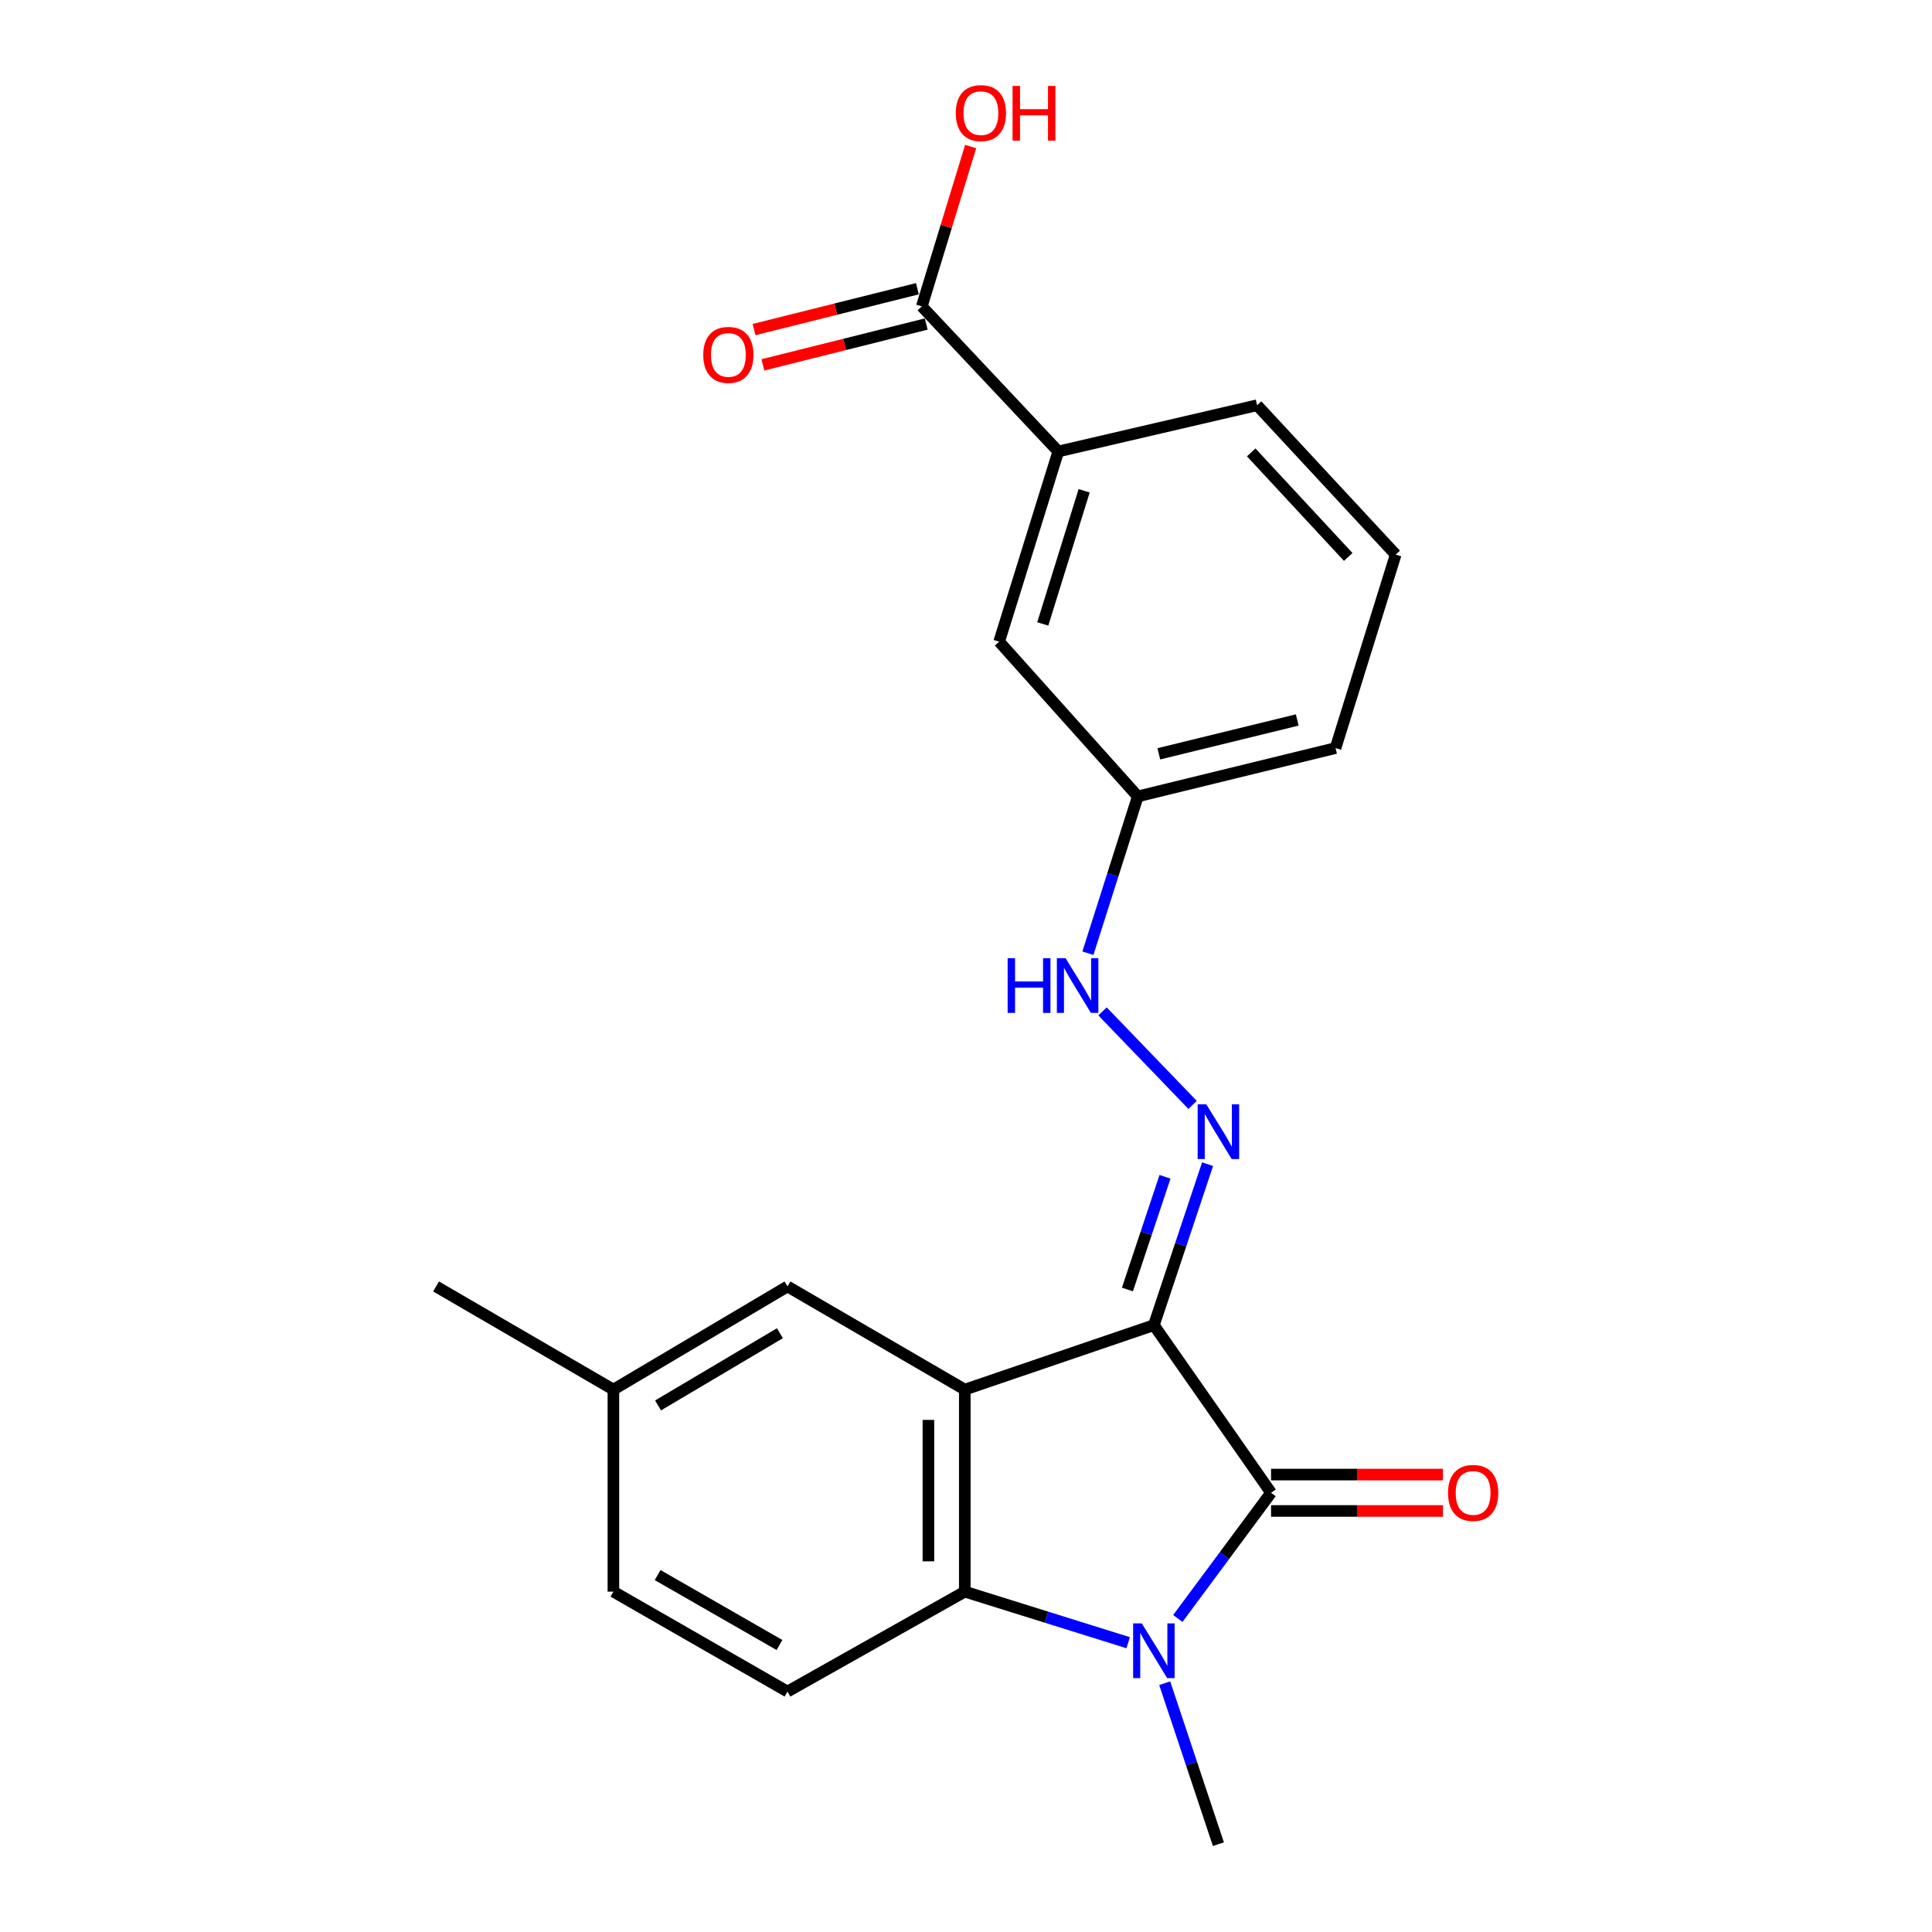<?xml version='1.0' encoding='iso-8859-1'?>
<svg version='1.1' baseProfile='full'
              xmlns='http://www.w3.org/2000/svg'
                      xmlns:rdkit='http://www.rdkit.org/xml'
                      xmlns:xlink='http://www.w3.org/1999/xlink'
                  xml:space='preserve'
width='1000px' height='1000px' viewBox='0 0 1000 1000'>
<!-- END OF HEADER -->
<rect style='opacity:1.0;fill:#FFFFFF;stroke:none' width='1000' height='1000' x='0' y='0'> </rect>
<path class='bond-0' d='M 597.248,685.89 L 657.897,772.652' style='fill:none;fill-rule:evenodd;stroke:#000000;stroke-width:6px;stroke-linecap:butt;stroke-linejoin:miter;stroke-opacity:1' />
<path class='bond-1' d='M 597.248,685.89 L 499.375,719.254' style='fill:none;fill-rule:evenodd;stroke:#000000;stroke-width:6px;stroke-linecap:butt;stroke-linejoin:miter;stroke-opacity:1' />
<path class='bond-4' d='M 597.248,685.89 L 611.144,644.229' style='fill:none;fill-rule:evenodd;stroke:#000000;stroke-width:6px;stroke-linecap:butt;stroke-linejoin:miter;stroke-opacity:1' />
<path class='bond-4' d='M 611.144,644.229 L 625.04,602.567' style='fill:none;fill-rule:evenodd;stroke:#0000FF;stroke-width:6px;stroke-linecap:butt;stroke-linejoin:miter;stroke-opacity:1' />
<path class='bond-4' d='M 583.553,667.433 L 593.28,638.27' style='fill:none;fill-rule:evenodd;stroke:#000000;stroke-width:6px;stroke-linecap:butt;stroke-linejoin:miter;stroke-opacity:1' />
<path class='bond-4' d='M 593.28,638.27 L 603.007,609.107' style='fill:none;fill-rule:evenodd;stroke:#0000FF;stroke-width:6px;stroke-linecap:butt;stroke-linejoin:miter;stroke-opacity:1' />
<path class='bond-2' d='M 657.897,772.652 L 633.767,805.185' style='fill:none;fill-rule:evenodd;stroke:#000000;stroke-width:6px;stroke-linecap:butt;stroke-linejoin:miter;stroke-opacity:1' />
<path class='bond-2' d='M 633.767,805.185 L 609.638,837.718' style='fill:none;fill-rule:evenodd;stroke:#0000FF;stroke-width:6px;stroke-linecap:butt;stroke-linejoin:miter;stroke-opacity:1' />
<path class='bond-10' d='M 657.897,782.068 L 702.384,782.068' style='fill:none;fill-rule:evenodd;stroke:#000000;stroke-width:6px;stroke-linecap:butt;stroke-linejoin:miter;stroke-opacity:1' />
<path class='bond-10' d='M 702.384,782.068 L 746.871,782.068' style='fill:none;fill-rule:evenodd;stroke:#FF0000;stroke-width:6px;stroke-linecap:butt;stroke-linejoin:miter;stroke-opacity:1' />
<path class='bond-10' d='M 657.897,763.236 L 702.384,763.236' style='fill:none;fill-rule:evenodd;stroke:#000000;stroke-width:6px;stroke-linecap:butt;stroke-linejoin:miter;stroke-opacity:1' />
<path class='bond-10' d='M 702.384,763.236 L 746.871,763.236' style='fill:none;fill-rule:evenodd;stroke:#FF0000;stroke-width:6px;stroke-linecap:butt;stroke-linejoin:miter;stroke-opacity:1' />
<path class='bond-3' d='M 499.375,719.254 L 499.375,823.832' style='fill:none;fill-rule:evenodd;stroke:#000000;stroke-width:6px;stroke-linecap:butt;stroke-linejoin:miter;stroke-opacity:1' />
<path class='bond-3' d='M 480.544,734.941 L 480.544,808.146' style='fill:none;fill-rule:evenodd;stroke:#000000;stroke-width:6px;stroke-linecap:butt;stroke-linejoin:miter;stroke-opacity:1' />
<path class='bond-7' d='M 499.375,719.254 L 407.602,665.866' style='fill:none;fill-rule:evenodd;stroke:#000000;stroke-width:6px;stroke-linecap:butt;stroke-linejoin:miter;stroke-opacity:1' />
<path class='bond-14' d='M 602.851,871.222 L 616.747,912.884' style='fill:none;fill-rule:evenodd;stroke:#0000FF;stroke-width:6px;stroke-linecap:butt;stroke-linejoin:miter;stroke-opacity:1' />
<path class='bond-14' d='M 616.747,912.884 L 630.643,954.545' style='fill:none;fill-rule:evenodd;stroke:#000000;stroke-width:6px;stroke-linecap:butt;stroke-linejoin:miter;stroke-opacity:1' />
<path class='bond-22' d='M 583.944,850.265 L 541.66,837.049' style='fill:none;fill-rule:evenodd;stroke:#0000FF;stroke-width:6px;stroke-linecap:butt;stroke-linejoin:miter;stroke-opacity:1' />
<path class='bond-22' d='M 541.66,837.049 L 499.375,823.832' style='fill:none;fill-rule:evenodd;stroke:#000000;stroke-width:6px;stroke-linecap:butt;stroke-linejoin:miter;stroke-opacity:1' />
<path class='bond-6' d='M 499.375,823.832 L 407.602,875.546' style='fill:none;fill-rule:evenodd;stroke:#000000;stroke-width:6px;stroke-linecap:butt;stroke-linejoin:miter;stroke-opacity:1' />
<path class='bond-9' d='M 617.277,571.892 L 570.659,523.494' style='fill:none;fill-rule:evenodd;stroke:#0000FF;stroke-width:6px;stroke-linecap:butt;stroke-linejoin:miter;stroke-opacity:1' />
<path class='bond-5' d='M 477.123,158.582 L 547.762,233.678' style='fill:none;fill-rule:evenodd;stroke:#000000;stroke-width:6px;stroke-linecap:butt;stroke-linejoin:miter;stroke-opacity:1' />
<path class='bond-12' d='M 474.839,149.447 L 432.568,160.017' style='fill:none;fill-rule:evenodd;stroke:#000000;stroke-width:6px;stroke-linecap:butt;stroke-linejoin:miter;stroke-opacity:1' />
<path class='bond-12' d='M 432.568,160.017 L 390.297,170.587' style='fill:none;fill-rule:evenodd;stroke:#FF0000;stroke-width:6px;stroke-linecap:butt;stroke-linejoin:miter;stroke-opacity:1' />
<path class='bond-12' d='M 479.407,167.716 L 437.136,178.286' style='fill:none;fill-rule:evenodd;stroke:#000000;stroke-width:6px;stroke-linecap:butt;stroke-linejoin:miter;stroke-opacity:1' />
<path class='bond-12' d='M 437.136,178.286 L 394.865,188.856' style='fill:none;fill-rule:evenodd;stroke:#FF0000;stroke-width:6px;stroke-linecap:butt;stroke-linejoin:miter;stroke-opacity:1' />
<path class='bond-17' d='M 477.123,158.582 L 489.763,117.214' style='fill:none;fill-rule:evenodd;stroke:#000000;stroke-width:6px;stroke-linecap:butt;stroke-linejoin:miter;stroke-opacity:1' />
<path class='bond-17' d='M 489.763,117.214 L 502.404,75.847' style='fill:none;fill-rule:evenodd;stroke:#FF0000;stroke-width:6px;stroke-linecap:butt;stroke-linejoin:miter;stroke-opacity:1' />
<path class='bond-23' d='M 407.602,875.546 L 317.493,823.832' style='fill:none;fill-rule:evenodd;stroke:#000000;stroke-width:6px;stroke-linecap:butt;stroke-linejoin:miter;stroke-opacity:1' />
<path class='bond-23' d='M 403.459,851.456 L 340.383,815.256' style='fill:none;fill-rule:evenodd;stroke:#000000;stroke-width:6px;stroke-linecap:butt;stroke-linejoin:miter;stroke-opacity:1' />
<path class='bond-15' d='M 407.602,665.866 L 317.493,719.254' style='fill:none;fill-rule:evenodd;stroke:#000000;stroke-width:6px;stroke-linecap:butt;stroke-linejoin:miter;stroke-opacity:1' />
<path class='bond-15' d='M 403.685,690.076 L 340.608,727.447' style='fill:none;fill-rule:evenodd;stroke:#000000;stroke-width:6px;stroke-linecap:butt;stroke-linejoin:miter;stroke-opacity:1' />
<path class='bond-8' d='M 547.762,233.678 L 517.161,332.126' style='fill:none;fill-rule:evenodd;stroke:#000000;stroke-width:6px;stroke-linecap:butt;stroke-linejoin:miter;stroke-opacity:1' />
<path class='bond-8' d='M 561.155,254.035 L 539.734,322.949' style='fill:none;fill-rule:evenodd;stroke:#000000;stroke-width:6px;stroke-linecap:butt;stroke-linejoin:miter;stroke-opacity:1' />
<path class='bond-24' d='M 547.762,233.678 L 650.667,209.751' style='fill:none;fill-rule:evenodd;stroke:#000000;stroke-width:6px;stroke-linecap:butt;stroke-linejoin:miter;stroke-opacity:1' />
<path class='bond-13' d='M 563.097,493.389 L 576.009,452.806' style='fill:none;fill-rule:evenodd;stroke:#0000FF;stroke-width:6px;stroke-linecap:butt;stroke-linejoin:miter;stroke-opacity:1' />
<path class='bond-13' d='M 576.009,452.806 L 588.92,412.224' style='fill:none;fill-rule:evenodd;stroke:#000000;stroke-width:6px;stroke-linecap:butt;stroke-linejoin:miter;stroke-opacity:1' />
<path class='bond-11' d='M 517.161,332.126 L 588.92,412.224' style='fill:none;fill-rule:evenodd;stroke:#000000;stroke-width:6px;stroke-linecap:butt;stroke-linejoin:miter;stroke-opacity:1' />
<path class='bond-20' d='M 588.92,412.224 L 691.271,387.198' style='fill:none;fill-rule:evenodd;stroke:#000000;stroke-width:6px;stroke-linecap:butt;stroke-linejoin:miter;stroke-opacity:1' />
<path class='bond-20' d='M 599.8,390.177 L 671.445,372.659' style='fill:none;fill-rule:evenodd;stroke:#000000;stroke-width:6px;stroke-linecap:butt;stroke-linejoin:miter;stroke-opacity:1' />
<path class='bond-16' d='M 317.493,719.254 L 317.493,823.832' style='fill:none;fill-rule:evenodd;stroke:#000000;stroke-width:6px;stroke-linecap:butt;stroke-linejoin:miter;stroke-opacity:1' />
<path class='bond-21' d='M 317.493,719.254 L 225.698,665.866' style='fill:none;fill-rule:evenodd;stroke:#000000;stroke-width:6px;stroke-linecap:butt;stroke-linejoin:miter;stroke-opacity:1' />
<path class='bond-18' d='M 650.667,209.751 L 722.406,287.066' style='fill:none;fill-rule:evenodd;stroke:#000000;stroke-width:6px;stroke-linecap:butt;stroke-linejoin:miter;stroke-opacity:1' />
<path class='bond-18' d='M 647.623,234.158 L 697.84,288.278' style='fill:none;fill-rule:evenodd;stroke:#000000;stroke-width:6px;stroke-linecap:butt;stroke-linejoin:miter;stroke-opacity:1' />
<path class='bond-19' d='M 722.406,287.066 L 691.271,387.198' style='fill:none;fill-rule:evenodd;stroke:#000000;stroke-width:6px;stroke-linecap:butt;stroke-linejoin:miter;stroke-opacity:1' />
<path  class='atom-3' d='M 590.988 840.264
L 600.268 855.264
Q 601.188 856.744, 602.668 859.424
Q 604.148 862.104, 604.228 862.264
L 604.228 840.264
L 607.988 840.264
L 607.988 868.584
L 604.108 868.584
L 594.148 852.184
Q 592.988 850.264, 591.748 848.064
Q 590.548 845.864, 590.188 845.184
L 590.188 868.584
L 586.508 868.584
L 586.508 840.264
L 590.988 840.264
' fill='#0000FF'/>
<path  class='atom-5' d='M 624.383 571.608
L 633.663 586.608
Q 634.583 588.088, 636.063 590.768
Q 637.543 593.448, 637.623 593.608
L 637.623 571.608
L 641.383 571.608
L 641.383 599.928
L 637.503 599.928
L 627.543 583.528
Q 626.383 581.608, 625.143 579.408
Q 623.943 577.208, 623.583 576.528
L 623.583 599.928
L 619.903 599.928
L 619.903 571.608
L 624.383 571.608
' fill='#0000FF'/>
<path  class='atom-10' d='M 521.555 495.957
L 525.395 495.957
L 525.395 507.997
L 539.875 507.997
L 539.875 495.957
L 543.715 495.957
L 543.715 524.277
L 539.875 524.277
L 539.875 511.197
L 525.395 511.197
L 525.395 524.277
L 521.555 524.277
L 521.555 495.957
' fill='#0000FF'/>
<path  class='atom-10' d='M 551.515 495.957
L 560.795 510.957
Q 561.715 512.437, 563.195 515.117
Q 564.675 517.797, 564.755 517.957
L 564.755 495.957
L 568.515 495.957
L 568.515 524.277
L 564.635 524.277
L 554.675 507.877
Q 553.515 505.957, 552.275 503.757
Q 551.075 501.557, 550.715 500.877
L 550.715 524.277
L 547.035 524.277
L 547.035 495.957
L 551.515 495.957
' fill='#0000FF'/>
<path  class='atom-11' d='M 749.486 772.732
Q 749.486 765.932, 752.846 762.132
Q 756.206 758.332, 762.486 758.332
Q 768.766 758.332, 772.126 762.132
Q 775.486 765.932, 775.486 772.732
Q 775.486 779.612, 772.086 783.532
Q 768.686 787.412, 762.486 787.412
Q 756.246 787.412, 752.846 783.532
Q 749.486 779.652, 749.486 772.732
M 762.486 784.212
Q 766.806 784.212, 769.126 781.332
Q 771.486 778.412, 771.486 772.732
Q 771.486 767.172, 769.126 764.372
Q 766.806 761.532, 762.486 761.532
Q 758.166 761.532, 755.806 764.332
Q 753.486 767.132, 753.486 772.732
Q 753.486 778.452, 755.806 781.332
Q 758.166 784.212, 762.486 784.212
' fill='#FF0000'/>
<path  class='atom-13' d='M 364.001 183.697
Q 364.001 176.897, 367.361 173.097
Q 370.721 169.297, 377.001 169.297
Q 383.281 169.297, 386.641 173.097
Q 390.001 176.897, 390.001 183.697
Q 390.001 190.577, 386.601 194.497
Q 383.201 198.377, 377.001 198.377
Q 370.761 198.377, 367.361 194.497
Q 364.001 190.617, 364.001 183.697
M 377.001 195.177
Q 381.321 195.177, 383.641 192.297
Q 386.001 189.377, 386.001 183.697
Q 386.001 178.137, 383.641 175.337
Q 381.321 172.497, 377.001 172.497
Q 372.681 172.497, 370.321 175.297
Q 368.001 178.097, 368.001 183.697
Q 368.001 189.417, 370.321 192.297
Q 372.681 195.177, 377.001 195.177
' fill='#FF0000'/>
<path  class='atom-18' d='M 494.714 58.55
Q 494.714 51.75, 498.074 47.95
Q 501.434 44.15, 507.714 44.15
Q 513.994 44.15, 517.354 47.95
Q 520.714 51.75, 520.714 58.55
Q 520.714 65.43, 517.314 69.35
Q 513.914 73.23, 507.714 73.23
Q 501.474 73.23, 498.074 69.35
Q 494.714 65.47, 494.714 58.55
M 507.714 70.03
Q 512.034 70.03, 514.354 67.15
Q 516.714 64.23, 516.714 58.55
Q 516.714 52.99, 514.354 50.19
Q 512.034 47.35, 507.714 47.35
Q 503.394 47.35, 501.034 50.15
Q 498.714 52.95, 498.714 58.55
Q 498.714 64.27, 501.034 67.15
Q 503.394 70.03, 507.714 70.03
' fill='#FF0000'/>
<path  class='atom-18' d='M 524.114 44.47
L 527.954 44.47
L 527.954 56.51
L 542.434 56.51
L 542.434 44.47
L 546.274 44.47
L 546.274 72.79
L 542.434 72.79
L 542.434 59.71
L 527.954 59.71
L 527.954 72.79
L 524.114 72.79
L 524.114 44.47
' fill='#FF0000'/>
</svg>
